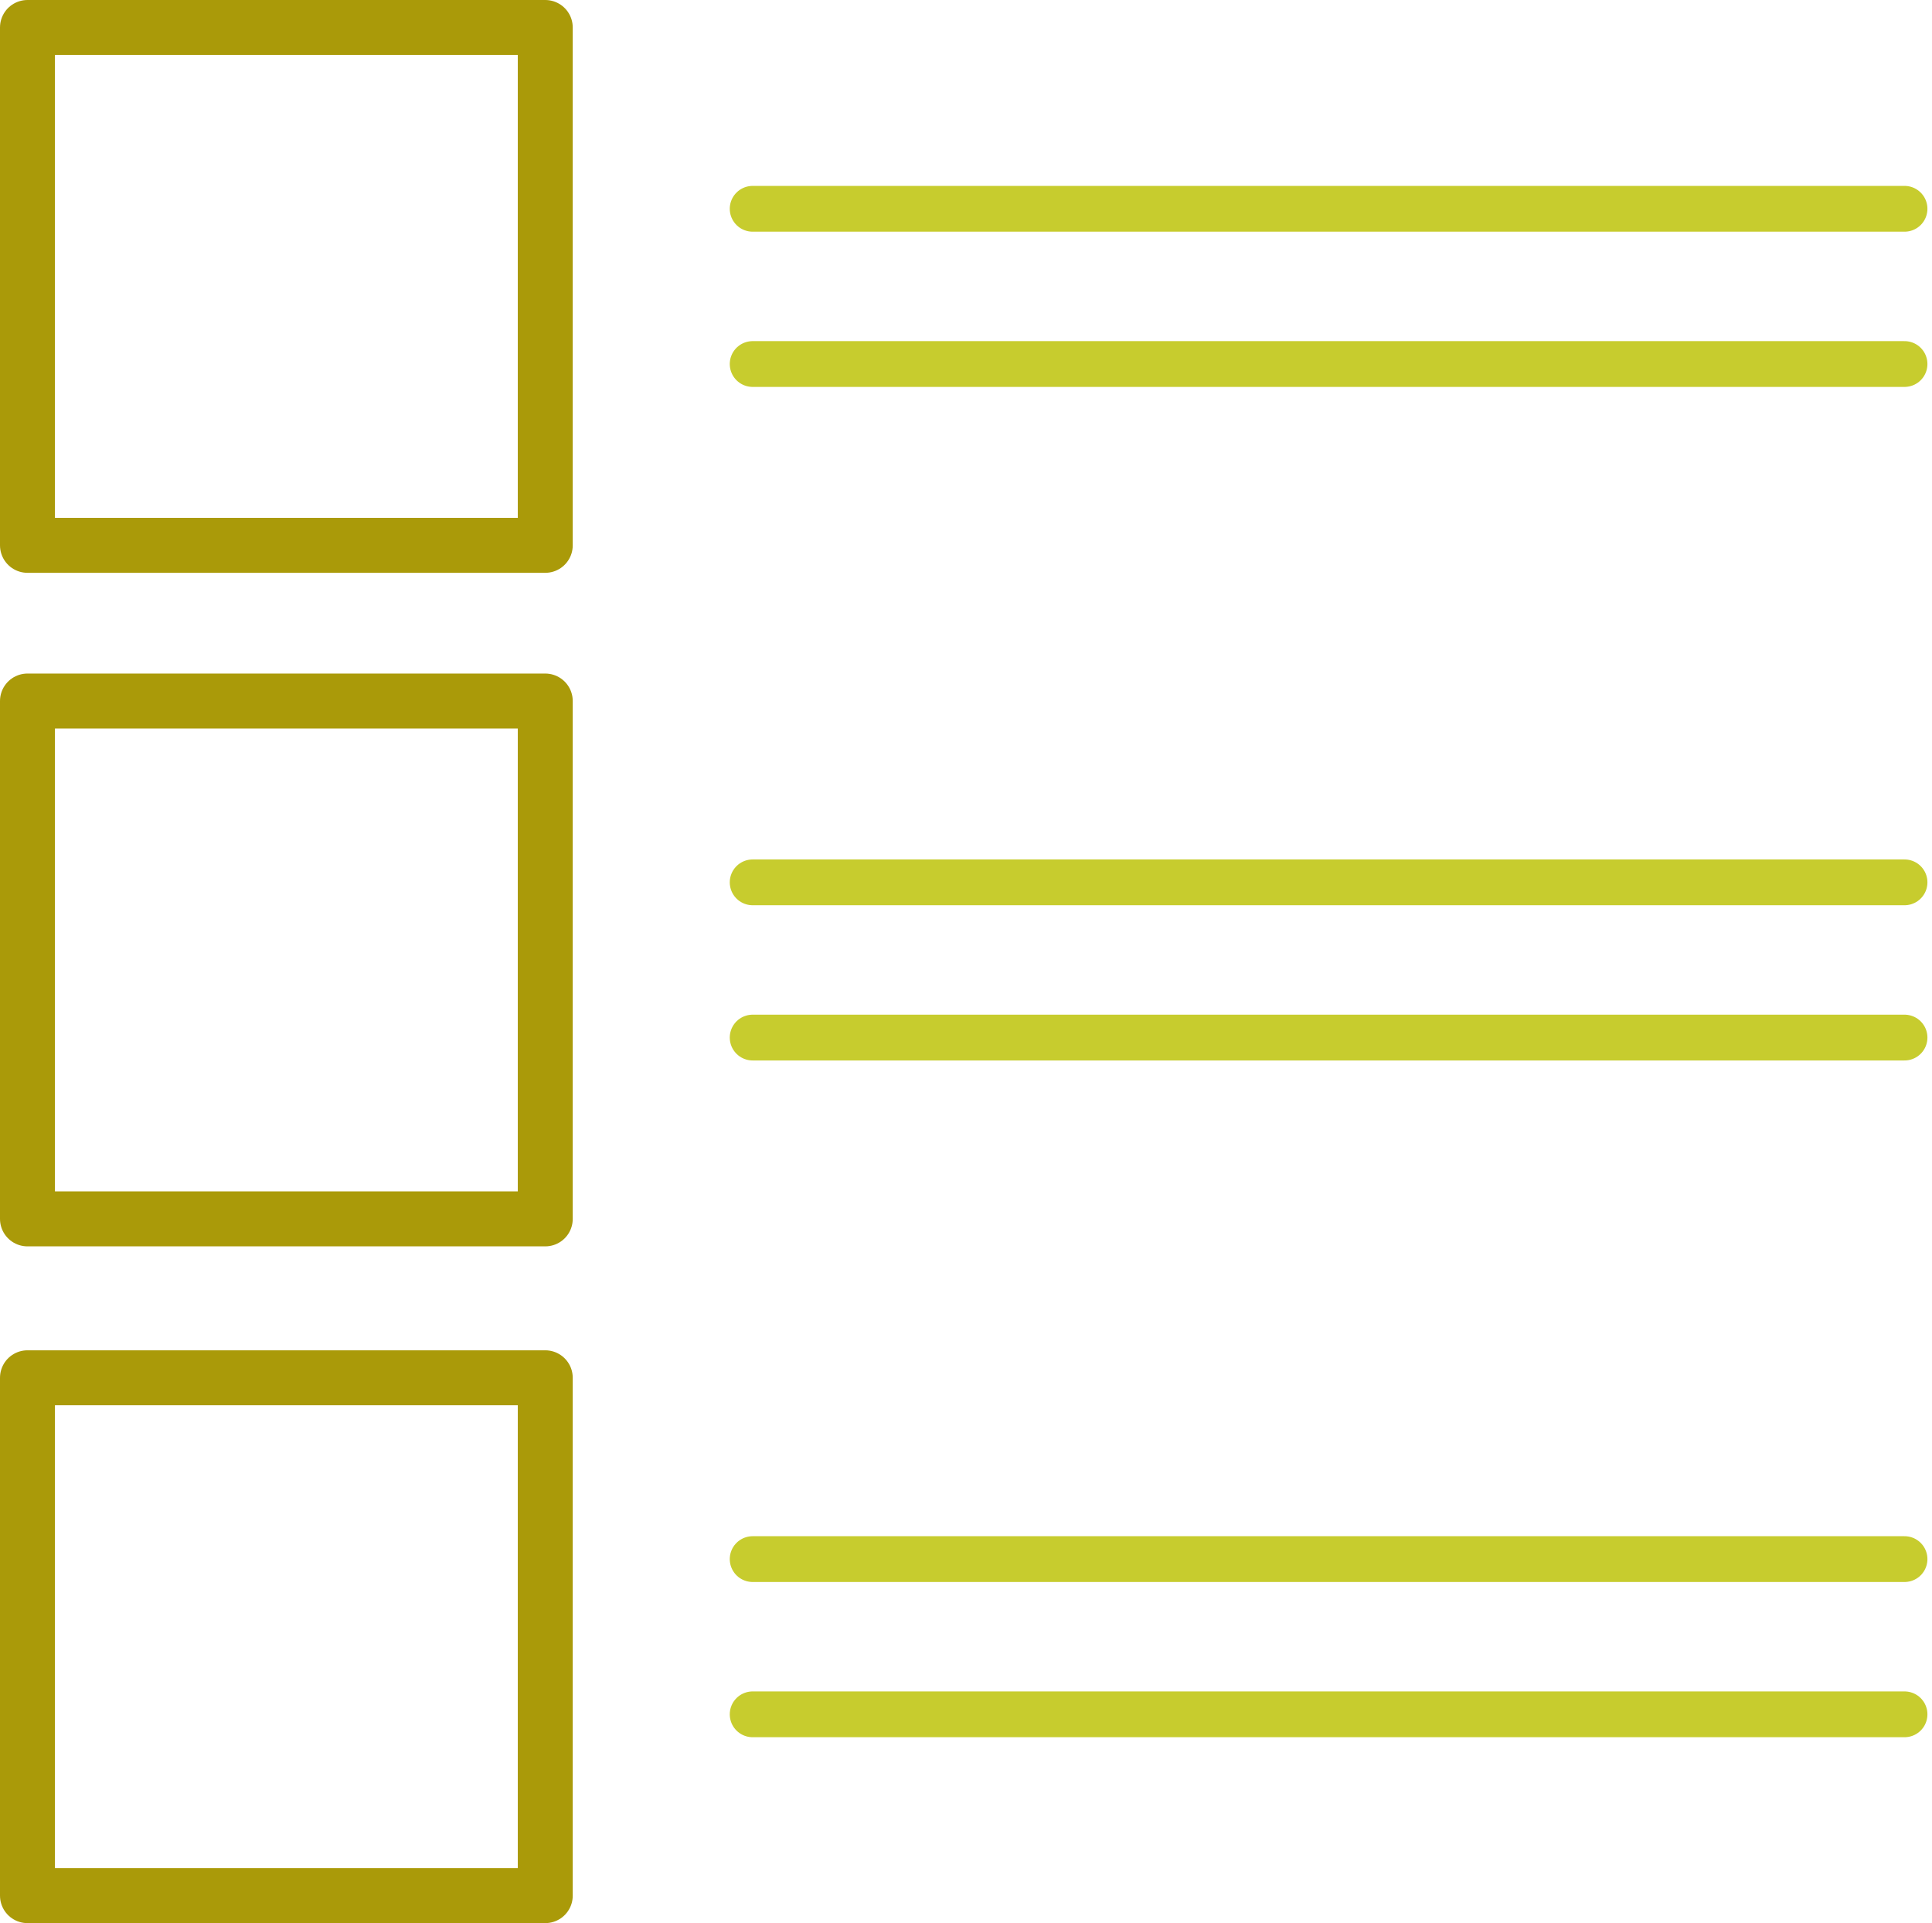 <svg xmlns="http://www.w3.org/2000/svg" viewBox="0 0 42.2 42">
    <defs>
        <style>.cls-1{fill:none;stroke:#aa9a09;stroke-linecap:round;stroke-linejoin:round;stroke-width:1.2px;}.cls-2{stroke:#c7cc2e;fill:none;stroke-linecap:round}</style>
    </defs>
    <g id="Layer_2" data-name="Layer 2">
        <g id="Layer_1-2" data-name="Layer 1">
            <rect class="cls-1" x="0.6" y="0.6" width="11.31" height="11.31"/>
            <line class="cls-2" x1="16.44" y1="4.56" x2="41.6" y2="4.56"/>
            <line class="cls-2" x1="16.44" y1="7.95" x2="41.6" y2="7.95"/>
            <rect class="cls-1" x="0.6" y="15.31" width="11.31" height="11.31"/>
            <line class="cls-2" x1="16.44" y1="19.27" x2="41.6" y2="19.27"/>
            <line class="cls-2" x1="16.44" y1="22.66" x2="41.6" y2="22.66"/>
            <rect class="cls-1" x="0.6" y="30.09" width="11.31" height="11.31"/>
            <line class="cls-2" x1="16.44" y1="34.05" x2="41.6" y2="34.05"/>
            <line class="cls-2" x1="16.44" y1="37.44" x2="41.6" y2="37.44"/>
        </g>
    </g>
</svg>